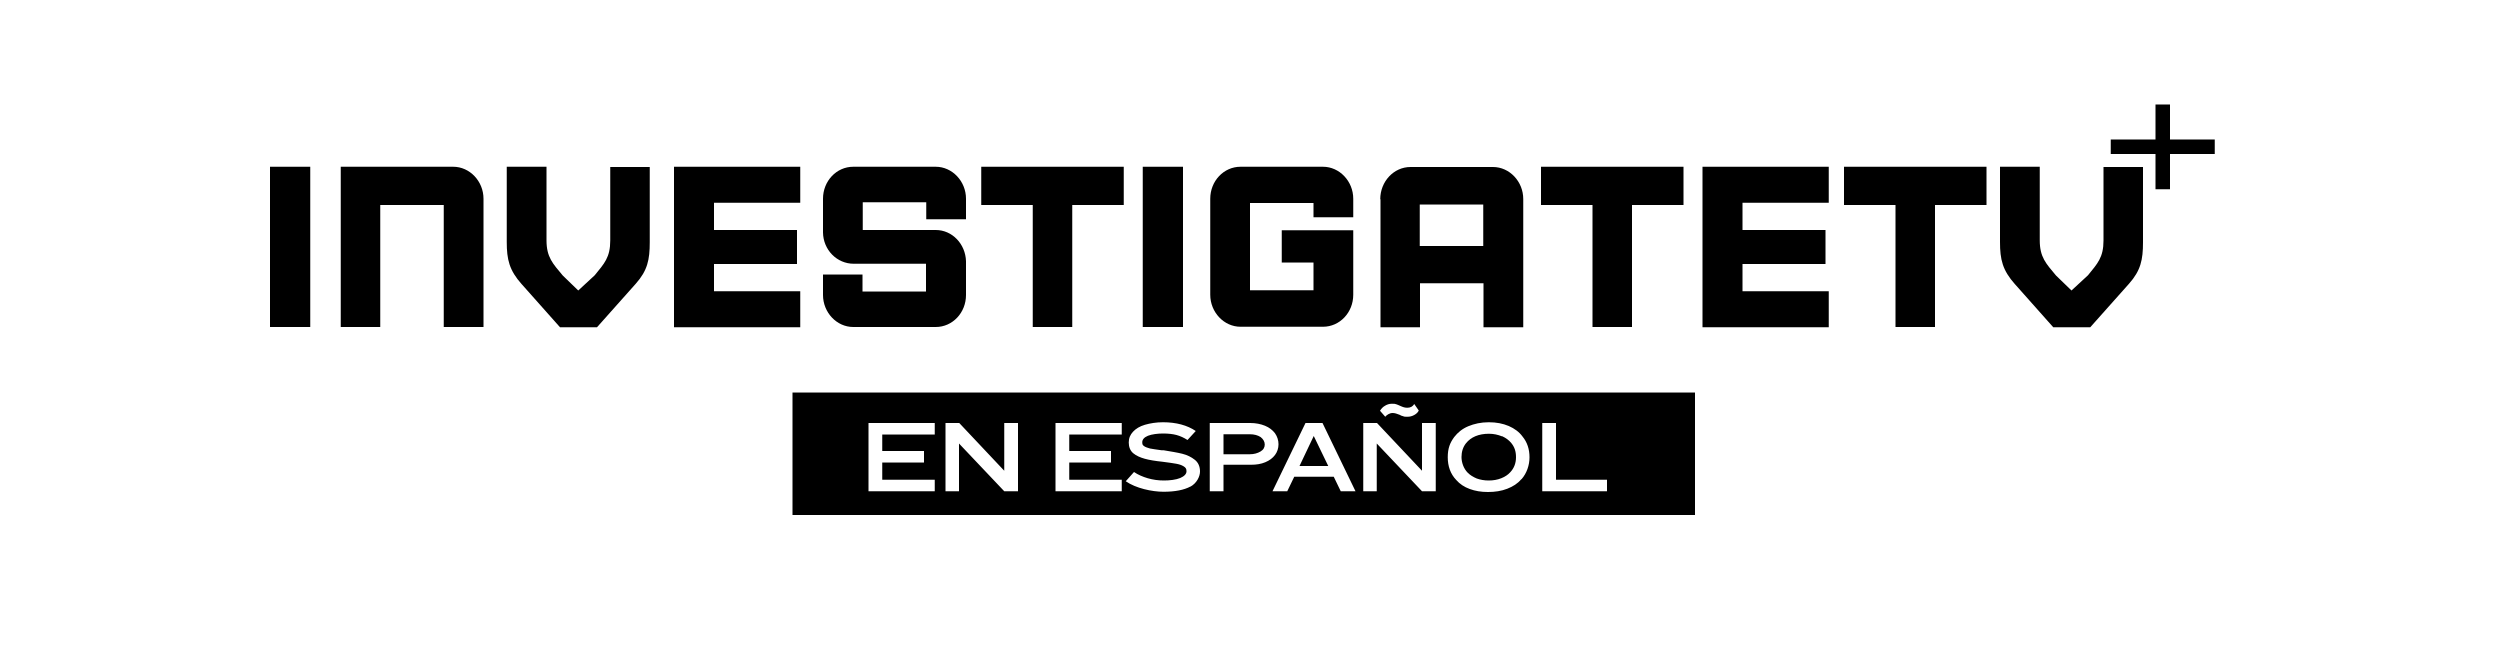 <?xml version="1.0" encoding="UTF-8" standalone="no"?>
<svg
   id="Layer_5"
   data-name="Layer 5"
   version="1.1"
   viewBox="0 0 1000 269"
   sodipodi:docname="intv-esp2.svg"
   inkscape:version="1.3.2 (091e20e, 2023-11-25)"
   xmlns:inkscape="http://www.inkscape.org/namespaces/inkscape"
   xmlns:sodipodi="http://sodipodi.sourceforge.net/DTD/sodipodi-0.dtd"
   xmlns="http://www.w3.org/2000/svg"
   xmlns:svg="http://www.w3.org/2000/svg">
  <sodipodi:namedview
     id="namedview17"
     pagecolor="#ffffff"
     bordercolor="#000000"
     borderopacity="0.25"
     inkscape:showpageshadow="2"
     inkscape:pageopacity="0.0"
     inkscape:pagecheckerboard="0"
     inkscape:deskcolor="#d1d1d1"
     inkscape:zoom="0.236"
     inkscape:cx="497.88136"
     inkscape:cy="135.59322"
     inkscape:window-width="1312"
     inkscape:window-height="449"
     inkscape:window-x="0"
     inkscape:window-y="38"
     inkscape:window-maximized="0"
     inkscape:current-layer="Layer_5" />
  <defs
     id="defs1">
    <style
       id="style1">
      .cls-1 {
        fill: #000;
        stroke-width: 0px;
      }
    </style>
  </defs>
  <g
     id="g17">
    <path
       class="cls-1"
       d="M885.9,61.6h-17.9v14.1h-5.8v-14.1h-17.9v-5.8h17.9v-14h5.8v14h17.9v5.8Z"
       id="path1" />
    <path
       class="cls-1"
       d="M108,66.7h16.1v64.1h-16.1v-64.1Z"
       id="path2" />
    <path
       class="cls-1"
       d="M136.3,66.7h45c6.6,0,12.1,5.8,12.1,12.8v51.3h-15.9v-48.8h-25.4v48.8h-15.8v-64.1Z"
       id="path3" />
    <path
       class="cls-1"
       d="M208.7,113.7c-5-5.6-6-9.9-6-16.9v-30.1h15.9v29.4c0,6.8,2.5,9.3,6.5,14.1l6.2,6,6.6-6.1c3.8-4.7,6.2-7.1,6.2-13.9v-29.4h15.8v30.1c0,7-.9,11.3-5.6,16.6l-15.5,17.4h-14.8l-15.2-17.1Z"
       id="path4" />
    <path
       class="cls-1"
       d="M269.6,66.7h50.5v14.4h-34.5v10.9h33.2v13.6h-33.2v10.9h34.5v14.4h-50.5v-64.1Z"
       id="path5" />
    <path
       class="cls-1"
       d="M329.2,118v-8.2h15.8v6.8h25.4v-11.1h-28.9c-6.8,0-12.2-5.6-12.3-12.5v-13.5c0-7.1,5.4-12.8,12.1-12.8h33c6.6,0,12.1,5.8,12.1,12.8v8.2h-15.9v-6.8h-25.4v11.1h29.2c6.6,0,11.9,5.6,12.1,12.5v13.5c0,7.1-5.4,12.8-12.1,12.8h-33c-6.6,0-12.1-5.8-12.1-12.8Z"
       id="path6" />
    <path
       class="cls-1"
       d="M413.1,82h-20.6v-15.3h57v15.3h-20.6v48.8h-15.8v-48.8Z"
       id="path7" />
    <path
       class="cls-1"
       d="M457.1,66.7h16.1v64.1h-16.1v-64.1Z"
       id="path8" />
    <path
       class="cls-1"
       d="M484.1,118v-38.5c0-7.1,5.4-12.8,12.1-12.8h33c6.6,0,12.1,5.8,12.1,12.8v7.4h-15.9v-5.7h-25.4v34.9h25.4v-11.1h-12.7v-12.9h28.6v25.8c0,7.1-5.4,12.8-12.1,12.8h-33c-6.6,0-12.1-5.8-12.1-12.8Z"
       id="path9" />
    <path
       class="cls-1"
       d="M552.1,79.7c0-7.1,5.4-12.9,12.1-12.9h33c6.6,0,12.1,5.8,12.1,12.8v51.3h-15.9v-17.6h-25.4v17.6h-15.8v-51.2ZM593.3,98.4v-16.6h-25.4v16.6h25.4Z"
       id="path10" />
    <path
       class="cls-1"
       d="M637,82h-20.6v-15.3h57v15.3h-20.6v48.8h-15.8v-48.8Z"
       id="path11" />
    <path
       class="cls-1"
       d="M681,66.7h50.5v14.4h-34.5v10.9h33.2v13.6h-33.2v10.9h34.5v14.4h-50.5v-64.1Z"
       id="path12" />
    <path
       class="cls-1"
       d="M758.2,82h-20.6v-15.3h57v15.3h-20.6v48.8h-15.8v-48.8Z"
       id="path13" />
    <path
       class="cls-1"
       d="M806,113.7c-5-5.6-6-9.9-6-16.9v-30.1h15.9v29.4c0,6.8,2.5,9.3,6.5,14.1l6.2,6,6.6-6.1c3.8-4.7,6.2-7.1,6.2-13.9v-29.4h15.8v30.1c0,7-.9,11.3-5.6,16.6l-15.5,17.4h-14.8l-15.2-17.1Z"
       id="path14" />
    <path
       class="cls-1"
       d="M504.2,174.8c-1.1-.7-2.5-1.1-4.3-1.1h-10.5v8h10.5c1.7,0,3.1-.4,4.3-1.1s1.7-1.7,1.7-2.8-.6-2.2-1.7-3Z"
       id="path15" />
    <path
       id="polygon15"
       class="cls-1"
       style="stroke-width:0px"
       d="m 519.8,186.4 h 11.5 l -5.8,-12 z" />
    <path
       class="cls-1"
       d="M600.7,174.5c-1.5-.6-3.2-1-5.1-1-4.1,0-7.2,1.3-9.2,3.8-1.2,1.5-1.8,3.4-1.8,5.5s.8,4.6,2.5,6.3c1,1,2.2,1.7,3.6,2.3,1.4.5,3,.8,4.8.8,1.8,0,3.5-.3,5-.9,1.5-.6,2.7-1.4,3.6-2.4,1.5-1.6,2.3-3.6,2.3-6s-.6-4.1-1.9-5.7c-.9-1.1-2.1-2-3.6-2.7Z"
       id="path16" />
    <path
       class="cls-1"
       d="M317,157v49h361v-49h-361ZM554,162.3c.8-.5,1.7-.8,2.7-.8s1.3,0,1.8.2c.4.1,1,.4,1.7.7.5.2.9.4,1.3.5s.8.2,1.4.2c1.3,0,2.2-.5,2.8-1.5l1.8,2.6c-.3.7-.9,1.3-1.8,1.8s-1.8.7-2.7.7-1.3,0-1.7-.2c-.5-.1-1-.3-1.5-.6-1-.4-1.9-.7-2.7-.7s-1.2.2-1.8.5c-.5.3-.9.6-1.2,1l-2.1-2.4c.5-.8,1.1-1.5,2-2ZM373.9,173.8h-21v6.6h16.7v4.6h-16.7v6.9h21v4.6h-26.5v-27.3h26.5v4.6ZM407.2,196.5h-5.5l-18.1-19.1v19.1c0,0-5.4,0-5.4,0v-27.3h5.5l18,19.1v-19.1h5.5v27.3ZM448.7,173.8h-21v6.6h16.7v4.6h-16.7v6.9h21v4.6h-26.5v-27.3h26.5v4.6ZM476.2,194.6c-2.6,1.4-6.2,2.1-10.8,2.1s-11.1-1.4-15.1-4.2l3.3-3.7c1.6,1.1,3.5,1.9,5.5,2.5,2.1.6,4.2.9,6.5.9s4.8-.3,6.5-1c1.6-.7,2.5-1.6,2.5-2.7s-.4-1.5-1.2-2c-.8-.5-1.8-.8-2.9-1-1.2-.2-3-.5-5.5-.8-2.9-.3-5.3-.7-7.1-1.2-1.8-.5-3.4-1.2-4.6-2.2-1.2-1-1.8-2.5-1.8-4.3s.6-3.1,1.7-4.3c1.1-1.2,2.7-2.2,4.8-2.8s4.5-1,7.2-1c5.3,0,9.7,1.2,13.1,3.5l-3.3,3.6c-1.4-.9-2.9-1.6-4.4-2-1.5-.4-3.3-.6-5.4-.6s-4.5.3-6,.9c-1.5.6-2.3,1.5-2.3,2.6s.3,1.2.8,1.6c.6.4,1.3.6,2.3.9,1,.2,2.5.4,4.6.7h.8c3,.5,5.5.9,7.5,1.4,2,.5,3.6,1.3,5,2.4,1.4,1.1,2.1,2.7,2.1,4.7s-1.3,4.7-3.9,6.1ZM500.4,185.9h-11v10.6h-5.5v-27.3h16.2c2.2,0,4.2.4,5.9,1.1s3,1.7,4,3c.9,1.3,1.4,2.8,1.4,4.4s-.5,3.1-1.4,4.3c-.9,1.2-2.2,2.2-3.9,2.9-1.7.7-3.5,1-5.7,1ZM536.3,196.5l-2.8-5.8h-15.8l-2.8,5.8h-5.9l13.2-27.3h6.8l13.2,27.3h-5.9ZM574.3,196.5h-5.5l-18.1-19.1v19.1c0,0-5.4,0-5.4,0v-27.3h5.5l18,19.1v-19.1h5.5v27.3ZM608.5,191.7c-1.4,1.7-3.3,2.9-5.6,3.8s-4.9,1.3-7.7,1.3-5.1-.4-7.3-1.2-4-2-5.4-3.6c-2.3-2.4-3.4-5.5-3.4-9.1s.9-5.8,2.6-8.1c1.4-1.8,3.2-3.3,5.6-4.3,2.4-1,5.1-1.6,8.2-1.6s5.6.5,8,1.5c2.3,1,4.2,2.4,5.5,4.2,1.9,2.3,2.8,5.1,2.8,8.3s-1.1,6.4-3.2,8.8ZM642.8,196.5h-25.9v-27.3h5.5v22.7h20.4v4.6Z"
       id="path17" />
  </g>
</svg>
